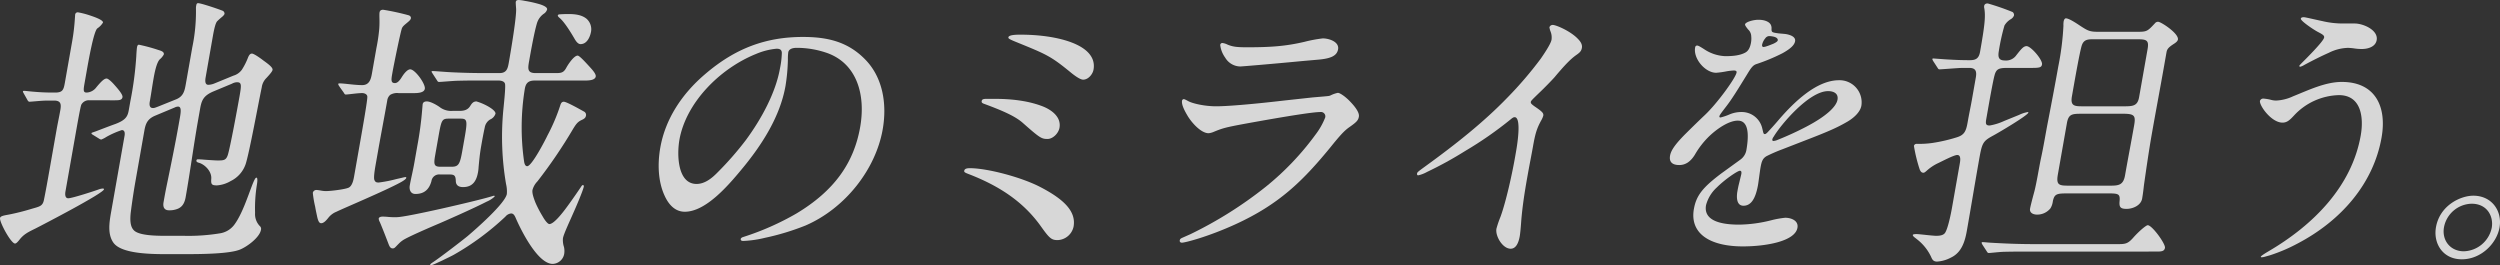 <svg xmlns="http://www.w3.org/2000/svg" xmlns:xlink="http://www.w3.org/1999/xlink" width="889.419" height="94.392" viewBox="0 0 889.419 94.392">
  <rect x="0" y="0" width="889.419" height="94.392" fill="#333333" stroke="none"/>
  <defs>
    <clipPath id="clip-path">
      <rect id="長方形_1237" data-name="長方形 1237" width="889.419" height="94.392" fill="#fff"/>
    </clipPath>
  </defs>
  <g id="グループ_2916" data-name="グループ 2916" opacity="0.803">
    <g id="グループ_2915" data-name="グループ 2915" clip-path="url(#clip-path)">
      <path id="パス_3699" data-name="パス 3699" d="M8.441,33.437c-.232-.408-.3-.612-.281-.713.035-.2.239-.2.444-.2.407,0,1.9.2,3.31.306a76.832,76.832,0,0,0,7.693.306c2.651,0,3.016-.918,3.466-3.466l2.606-14.781A70.643,70.643,0,0,0,26.6,7.341L26.738,5.4a.925.925,0,0,1,.959-.816,29.6,29.6,0,0,1,3.712.917c1.541.51,5.4,1.733,5.223,2.752A6.894,6.894,0,0,1,34.641,10.3c-1.3,1.019-3.1,11.213-3.871,15.6l-.7,3.975c-.432,2.447-.473,3.262.75,3.262a4.563,4.563,0,0,0,3.5-1.937c1.547-1.834,2.681-3.058,3.6-3.058.407,0,1.319.611,2.681,2.14s3.142,3.569,2.98,4.486c-.179,1.019-1.114,1.121-2.643,1.121H31.964a3.061,3.061,0,0,0-3.021,1.529c-.33.714-1.247,5.912-2.289,11.825L23.292,68.3c-.161.918-.226,2.447,1,2.447,1.324,0,9.216-2.549,10.853-3.161a5.121,5.121,0,0,1,1.379-.305c.2,0,.51,0,.455.305-.252,1.427-21.458,12.436-24.258,13.864-2.681,1.325-4.233,2.038-5.816,4.078-.654.816-1.151,1.325-1.559,1.325-1.427,0-5.583-7.645-5.332-9.073.126-.713,1.384-.917,3.07-1.223a81.026,81.026,0,0,0,8.106-2.038c2.795-.816,3.933-.918,4.413-3.058.713-3.467,1.342-7.034,1.953-10.5l2.57-14.577c.414-2.344.911-4.587,1.324-6.932.4-2.242.2-3.466-2.243-3.466H16.86c-2.038,0-5.577.408-6.391.408-.306,0-.559-.306-.707-.612Zm67.505-.713c-3.634,1.529-4.244,3.261-4.766,6.217l-.7,3.976c-1.6,9.072-2.81,18.246-4.41,27.319-.305,1.732-.9,3.363-2.674,4.179a7.685,7.685,0,0,1-3.268.612c-1.733,0-2.23-1.224-1.944-2.855.414-2.344.666-3.772,1.343-7.034,1.426-6.931,2.834-13.761,4.056-20.692L64.015,42c.341-1.937.581-3.873-.642-3.873a2.646,2.646,0,0,0-1.176.305l-6.823,2.855c-2.746,1.121-3.526,2.65-3.992,5.3L48.218,64.527q-1.024,5.81-1.743,11.621c-.192,2.243-.269,4.994,1.536,6.32C50,83.895,54.757,84.1,58.732,84.1h6.625a69.385,69.385,0,0,0,13.107-.917,7.882,7.882,0,0,0,5.061-3.262c2.565-3.568,4.525-9.48,6.041-13.455.75-1.937,1.253-3.058,1.661-3.058.612,0,.216,2.242.145,2.65a52.641,52.641,0,0,0-.622,9.887,6.13,6.13,0,0,0,1.889,4.893,1.345,1.345,0,0,1,.21,1.121c-.485,2.752-4.934,6.014-7.458,7.034-3.735,1.529-13.54,1.631-19.757,1.631H59.009c-6.422,0-16.154-.306-18.732-4.18-1.944-2.854-1.464-6.728-.8-10.5l4.835-27.42c.144-.816.156-2.039-.965-2.039a30.95,30.95,0,0,0-5.528,2.447,9.142,9.142,0,0,1-1.793.917,1.729,1.729,0,0,1-.762-.306l-2.3-1.427c-.186-.1-.456-.305-.42-.51s.241-.2,1.655-.713c1.313-.51,5.577-2.141,6.77-2.549,3.82-1.427,4.461-2.752,4.856-4.994l.558-3.16a121.469,121.469,0,0,0,2.108-16c.065-1.529.2-2.854.233-3.058.072-.407.18-1.019.689-1.019a59.446,59.446,0,0,1,6.812,1.835c.965.307,2.236.612,2.057,1.631a5.917,5.917,0,0,1-1.427,1.733c-1.235,1.223-1.953,5.3-2.223,6.83-.45,2.548-.8,5.1-1.246,7.645l-.09.51c-.18,1.019-.21,2.345,1.115,2.345.409,0,.51,0,1.824-.51l6.583-2.651c2.321-1.019,2.829-2.752,3.243-5.1l2.354-13.353a62.466,62.466,0,0,0,1.3-13.761,4.2,4.2,0,0,1,.1-1.121c.053-.306.144-.816.652-.816,1.02,0,6.794,1.937,8.605,2.65a1.138,1.138,0,0,1,.8,1.224,3.124,3.124,0,0,1-.892,1.019c-.6.51-1.2,1.019-1.7,1.529-.619.612-1.133,2.956-1.529,5.2L73.157,27.728c-.161.918-.365,2.65.96,2.65a6.152,6.152,0,0,0,2.231-.51l6.7-2.752a5.622,5.622,0,0,0,3.027-2.141,24.079,24.079,0,0,0,2.2-4.383c.347-.816.743-1.325,1.354-1.325.714,0,3.161,1.732,4.054,2.446,1.991,1.427,3.425,2.549,3.281,3.364-.107.612-1.121,1.733-2.254,2.956A5.7,5.7,0,0,0,93.119,31.3c-1.192,5.606-4.44,23.445-5.735,27.319a10.413,10.413,0,0,1-5.342,6.014,11,11,0,0,1-4.857,1.529c-1.937,0-2.171-.407-2.015-2.447.143-2.548-2.279-4.994-4.415-5.605-.39-.1-.965-.307-.876-.816a.459.459,0,0,1,.48-.407c.2,0,.918,0,2.021.1,1.206.1,4.126.305,4.941.305,2.141,0,3.058,0,3.687-1.835.821-2.344,3.548-17.227,4.177-20.794.755-4.282.814-5.2-.919-5.2a4.015,4.015,0,0,0-1.721.51Z" transform="translate(0 -0.206)" fill="#fff"/>
      <path id="パス_3700" data-name="パス 3700" d="M141.434,31.192c-.4-.612-.739-1.019-.685-1.325.036-.2.24-.2.444-.2,1.835,0,5.3.612,8.047.612,2.548,0,3.112-2.039,3.471-4.078l1.617-9.174a61.184,61.184,0,0,0,1-6.83c.2-2.854-.054-4.893.108-5.81.125-.714.671-.918,1.282-.918A85.9,85.9,0,0,1,165.654,5.4c.78.2,1,.713.924,1.121-.09.51-.569.918-1.169,1.427-1.079.918-1.661,1.326-1.991,2.039-.521,1.223-3,13.557-3.343,15.494l-.161.918c-.36,2.038-.455,3.16.971,3.16,1.02,0,1.829-1.121,2.4-2.039,1.139-1.834,2.237-2.854,3.052-2.854,1.733,0,5.5,5.2,5.2,6.932-.234,1.325-2.207,1.529-3.838,1.529h-5.5a4.736,4.736,0,0,0-2.962.612,3.182,3.182,0,0,0-1.073,2.038c-1.079,6.116-2.241,12.13-3.319,18.247l-.827,4.689c-.413,2.345-.708,4.587-.425,5.3.348.918.959.918,1.571.918a46.058,46.058,0,0,0,6.23-1.223l2.231-.51a6.5,6.5,0,0,1,1.056-.2c.2,0,.286.1.251.306-.054.306-.774.918-2.122,1.631-5.636,3.058-20.493,9.276-22.73,10.4a6.956,6.956,0,0,0-2.944,2.243c-.653.816-1.547,1.835-2.463,1.835-.714,0-1.1-.713-1.487-2.548-.162-.816-.456-2.039-.648-3.262a37.552,37.552,0,0,1-.852-5,1.3,1.3,0,0,1,1.3-1.019,12.014,12.014,0,0,1,1.492.2,10.578,10.578,0,0,0,1.8.2c1.836,0,6.836-.612,8.167-1.224,1.229-.612,1.672-2.548,1.907-3.874l1.833-10.4c1.312-7.441,3.019-17.125,2.894-18.145-.06-.815-1.008-1.223-1.823-1.223-1.733,0-4.983.51-5.8.51-.407,0-.472-.2-.79-.713ZM193.5,71.763c-4.934,2.548-14.983,6.931-16.859,7.747-2.423,1.019-11.465,4.893-12.987,6.014a9.081,9.081,0,0,0-1.44,1.224c-1.235,1.223-1.408,1.631-2.121,1.631-.917,0-1.248-1.019-1.53-1.733-.978-2.548-1.956-5.1-3.036-7.645a2.873,2.873,0,0,1-.4-1.224c.107-.611.941-.713,1.349-.713a17.553,17.553,0,0,1,1.92.1,25.575,25.575,0,0,0,3.141.1c3.568,0,28.445-5.81,33.181-7.237l1.4-.407c.2,0,.287.1.252.305a9.417,9.417,0,0,1-2.872,1.836m-16.539-9.684a2.749,2.749,0,0,0-3.063,2.344c-.863,3.16-2.746,4.587-5.7,4.587-1.732,0-2.279-1.529-2.01-3.058.45-2.549,1.1-5.1,1.552-7.645l1.132-6.422a124,124,0,0,0,1.7-12.538l.191-2.243c.144-.815.793-1.019,1.506-1.019,1.223,0,3.268,1.121,4.449,1.937a6.76,6.76,0,0,0,4.744,1.427h2.446c1.53,0,2.908-.307,3.772-1.733.57-.918,1.1-1.631,2.224-1.631a19.823,19.823,0,0,1,3.52,1.427c2.146,1.121,3.377,2.242,3.251,2.956a3.354,3.354,0,0,1-1.89,2.038,4.1,4.1,0,0,0-1.929,2.855c-.516,2.344-.858,4.281-1.289,6.728-.467,2.65-.677,4.994-.905,7.441a12.549,12.549,0,0,1-.2,1.732c-.539,3.058-1.852,5.3-5.318,5.3-1.528,0-2.543-.612-2.579-2.141-.066-1.937-.5-2.344-2.236-2.344Zm14.764-33.435c-2.649,0-5.4,0-8.987.1-2.057.1-5.474.408-6.087.408-.407,0-.491-.1-.81-.612L174.322,26.2c-.318-.51-.4-.612-.385-.714.035-.2.24-.2.444-.2.918,0,4.228.306,6.35.408,3.94.2,8,.306,11.974.306h5.4c2.549,0,2.938-1.631,3.3-3.67.791-4.486,2.847-16.717,2.6-19.368-.061-.816-.15-2.038-.114-2.243.09-.51.33-.713,1.145-.713a15.271,15.271,0,0,1,2.087.306,43.275,43.275,0,0,1,5.391,1.223c1.541.51,2.655,1.121,2.53,1.836a2.765,2.765,0,0,1-1.187,1.529,6.379,6.379,0,0,0-2.429,3.364c-1,3.363-2.151,9.887-2.8,13.557-.468,2.65-.635,4.18,2.321,4.18h7.34c1.835,0,2.686-.2,3.6-1.938.605-1.121,2.692-4.281,4.017-4.281.612,0,2.5,2.039,4.63,4.383,1.109,1.224,1.931,2.345,1.805,3.058-.215,1.223-2.086,1.427-3.717,1.427H210.689c-2.344,0-3.221.917-3.58,2.956a85.252,85.252,0,0,0-.265,25.789c.1.611.305,1.733,1.121,1.733,1.631,0,6.427-9.276,7.242-11.009a66.34,66.34,0,0,0,4.538-10.7c.228-.713.522-1.223,1.236-1.223,1.02,0,5.835,2.752,7.136,3.466a1.333,1.333,0,0,1,.767,1.426c-.161.918-.725,1.224-1.612,1.632-1.553.713-2.158,1.834-3,3.16A174.772,174.772,0,0,1,211.6,64.525a7.018,7.018,0,0,0-1.762,3.058c-.2,1.121.414,2.854,1.044,4.485a39.472,39.472,0,0,0,2.436,4.689c1.085,1.937,2.027,2.956,2.537,2.956,1.427,0,4.125-3.16,6.553-6.524,2.015-2.752,3.945-5.606,4.633-6.625.277-.408.433-.714.738-.714s.355.306.319.51c-.251,1.426-2.841,7.441-3.674,9.276-1.044,2.447-3.472,7.543-3.74,9.073a7.678,7.678,0,0,0,.361,3.16,6.624,6.624,0,0,1,.079,2.447,4.3,4.3,0,0,1-4.1,3.567c-5.4,0-11.4-12.232-13.278-16.615-.3-.611-.685-1.325-1.5-1.325a2.963,2.963,0,0,0-2.032,1.121A95.608,95.608,0,0,1,181.7,90.722c-1.35.713-2.681,1.325-3.909,1.937l-2,.918a13.391,13.391,0,0,1-2.081.815.264.264,0,0,1-.252-.306c.036-.2.84-.714,1.3-1.019,2.427-1.632,9.5-7.034,12-9.072,3-2.549,13.364-11.622,13.957-14.985a11.262,11.262,0,0,0-.288-3.568,99.942,99.942,0,0,1-1.065-25.178c.173-2.141.988-9.073.712-10.4-.227-1.019-1.517-1.223-2.537-1.223ZM181.018,59.327c2.549,0,3.017-.918,3.861-5.709l.81-4.587c1.114-6.32.9-6.829-1.548-6.829h-3.975c-2.549,0-2.723.407-3.783,6.422l-1.169,6.625c-.575,3.262-.412,4.078,1.932,4.078Zm48.112-52.6a4.981,4.981,0,0,1,1.553,4.485c-.324,1.836-1.4,4.485-3.747,4.485-.815,0-1.486-.815-2.038-1.732-1.17-2.039-3.7-6.218-5.482-7.645-.269-.2-.606-.612-.57-.816.055-.307.378-.408.786-.408,1.241-.1,2.668-.1,3.076-.1,2.344,0,4.738.305,6.423,1.732" transform="translate(-20.398)" fill="#fff"/>
      <path id="パス_3701" data-name="パス 3701" d="M323.392,21.065a16.542,16.542,0,0,0-.127,2.447,65.788,65.788,0,0,1-.854,9.48c-1.906,10.805-8.273,20.9-15.768,29.867-4.657,5.606-12.612,14.883-20.055,14.883-3.669,0-5.918-2.855-7.232-5.81-2.279-5-2.507-11.213-1.482-17.023,1.779-10.092,7.641-19.063,15.915-26.1,10.81-9.276,21.7-13.251,34.854-13.251,8.767,0,15.9,1.732,21.959,7.848,6.243,6.219,8.054,15.6,6.383,25.077-2.5,14.169-13.3,28.032-27.427,34.148a87.994,87.994,0,0,1-14.431,4.383,39.45,39.45,0,0,1-7.742,1.121c-.407,0-1-.1-.893-.714.072-.407.617-.612.941-.713a95.778,95.778,0,0,0,18.9-8.359c13.227-7.951,20.354-17.737,22.636-30.683,2.032-11.518-1.142-22.425-11.468-26.3a32.827,32.827,0,0,0-11.076-1.937c-2.039,0-2.878.713-3.039,1.631m-11.627.612c-12.963,5.3-24.785,17.431-27.087,30.479-.917,5.2-.729,15.7,6.1,15.7,2.956,0,5.456-2.039,7.447-4.078a111.912,111.912,0,0,0,10.083-11.518c5.492-7.442,10.612-16.82,12.139-25.484a30.814,30.814,0,0,0,.666-5.5c-.007-1.121-.648-1.529-1.871-1.529a24.338,24.338,0,0,0-7.477,1.937" transform="translate(-42.957 -2.411)" fill="#fff"/>
      <path id="パス_3702" data-name="パス 3702" d="M433.059,82.586c-6.387-8.868-15.1-14.373-25.7-18.451-1.337-.51-1.5-.712-1.432-1.121.108-.612.672-.917,2-.917,6.218,0,18.588,3.262,25.3,6.829,8.773,4.587,12.5,8.868,11.6,13.965a6.048,6.048,0,0,1-5.637,4.791c-2.242,0-2.949-.612-6.134-5.1M426.77,45.992c-2.644-2.344-6.992-4.281-13.595-6.728-.965-.306-1.115-.611-1.043-1.019.09-.51.348-.816,1.673-.816h3.058c6.014,0,12.208.713,17.437,2.854,2.842,1.223,6.183,3.669,5.518,7.442-.341,1.936-2.332,3.975-4.268,3.975-2.141,0-2.782-.407-8.78-5.709m17.566-17.533c-7.567-6.218-8.8-6.728-19.837-11.213-2.758-1.121-2.927-1.324-2.855-1.732.09-.51,1.08-.918,4.036-.918h.407c12.64,0,27.421,3.467,25.839,12.436-.286,1.631-1.852,3.568-3.687,3.568-.816,0-2.2-.816-3.9-2.141" transform="translate(-62.883 -2.261)" fill="#fff"/>
      <path id="パス_3703" data-name="パス 3703" d="M496.661,88.028c.072-.407.209-.612.875-.917l2.986-1.326a142.922,142.922,0,0,0,26.716-16.82,97.684,97.684,0,0,0,17.627-18.45,25.054,25.054,0,0,0,3.543-6.218,1.56,1.56,0,0,0-1.7-1.937c-2.242,0-9.557,1.02-27.462,4.281-6.535,1.224-7.507,1.529-10.7,2.855a6.485,6.485,0,0,1-1.6.407c-2.855,0-6.315-4.077-7.635-6.421-1.571-2.651-2.015-4.18-1.835-5.2a.683.683,0,0,1,.6-.51c.2,0,.492.1,1.607.713,1.487.816,5.69,1.836,9.972,1.836,3.16,0,10.895-.51,24.009-2.039l10.29-1.121,3.621-.306c2.175-.2,2.278-.2,2.721-.408a11.127,11.127,0,0,1,2.608-.917c.714,0,2.723,1.325,4.522,3.262,2.237,2.344,3.155,4.077,2.957,5.2-.215,1.224-.63,1.836-3.417,3.772-1.744,1.224-3.255,2.855-6.78,7.237-9.868,12.028-18.237,20.184-33.545,27.218-9.761,4.485-18.09,6.625-19.211,6.625-.51,0-.863-.306-.772-.816m16.155-65.035a9.472,9.472,0,0,1-1.757-4.485.765.765,0,0,1,.738-.713,5.726,5.726,0,0,1,1.93.611c1.811.714,3.1.918,6.872.918,8.664,0,13.832-.408,20.422-1.937a48.485,48.485,0,0,1,6.535-1.224c2.243,0,5.9,1.224,5.434,3.874-.4,2.243-2.409,3.262-6.865,3.67l-5.8.51c-11.718,1.121-21.647,1.936-22.156,1.936a6.352,6.352,0,0,1-5.355-3.16" transform="translate(-76.939 -2.504)" fill="#fff"/>
      <path id="パス_3704" data-name="パス 3704" d="M624.8,82.97a36.7,36.7,0,0,1,1.467-4.28c1.99-5.5,4.088-15.086,5.13-21l.341-1.937c1.133-6.421,1.48-12.435-.457-12.435-.306,0-.63.1-1.35.714a132.1,132.1,0,0,1-16.265,11.315,134.093,134.093,0,0,1-13.544,7.442,11.492,11.492,0,0,1-3.172,1.222c-.306,0-.456-.306-.4-.611.09-.51.21-.611,3.016-2.65,10.4-7.543,20.57-15.5,29.3-24.567a135.4,135.4,0,0,0,11.686-13.659c2.188-3.161,3.639-5.607,3.837-6.728a5.689,5.689,0,0,0-.379-3.059,6.256,6.256,0,0,1-.36-1.427,1.233,1.233,0,0,1,1.164-.816c1.223,0,6.434,2.242,9.007,5,1.21,1.223,1.541,2.243,1.379,3.16-.2,1.121-.7,1.631-1.858,2.446-1.745,1.225-3.562,2.856-7.824,7.951-.893,1.02-3.76,3.976-5.714,5.811-2.212,2.14-2.71,2.65-2.764,2.956-.09.51.061.815,1.884,2.039,2.363,1.629,2.681,2.139,2.537,2.955a8.29,8.29,0,0,1-.834,1.836c-1.522,2.853-2.032,4.587-2.823,9.072-.539,3.058-1.252,6.524-2.078,11.213-.935,5.3-1.7,10.194-2.121,15.494-.2,2.854-.4,4.587-.51,5.2-.485,2.752-1.5,4.485-3.237,4.485-2.855,0-5.529-4.485-5.061-7.135" transform="translate(-92.414 -1.626)" fill="#fff"/>
      <path id="パス_3705" data-name="パス 3705" d="M711.546,75.6c.845-4.791,3.183-7.645,9.652-12.538l6.894-4.994a5.345,5.345,0,0,0,2.1-3.263c1.025-5.81.748-10.6-3.024-10.6-3.057,0-7.093,2.65-10.024,5.4a29.808,29.808,0,0,0-5.263,6.729c-1.571,2.549-3.4,3.67-5.54,3.67-2.65,0-3.657-1.225-3.28-3.364.306-1.734,1.582-3.772,5.305-7.544,3.7-3.669,5.3-5.2,7.014-6.828,4.268-3.977,10.984-13.15,11.343-15.189.108-.612-.486-.713-1-.713a20.807,20.807,0,0,0-2.6.305,30.561,30.561,0,0,1-3.657.51c-3.874,0-8.192-4.994-7.492-8.971.072-.408.229-.714.738-.714.307,0,.78.205,2.518,1.325a14.517,14.517,0,0,0,7.418,2.447c2.141,0,5.114-.1,7.268-1.325,1.246-.714,1.72-2.242,1.953-3.568a8.1,8.1,0,0,0,.073-2.14,3.412,3.412,0,0,0-1.1-2.447c-1.006-1.223-1.138-1.631-1.1-1.835.144-.816,2.836-1.631,4.773-1.631,2.038,0,3.663.612,4.3,1.631a2.6,2.6,0,0,1,.342,1.53c-.012,1.222.071,1.325,2.158,1.63.593.1,2.309.2,3.005.306,1.678.305,3.489,1.02,3.219,2.548-.215,1.224-1.366,2.548-4.526,4.282a66.736,66.736,0,0,1-9.347,3.874c-1.091.408-1.743,1.222-3.039,3.363-3.573,5.811-5.575,9.073-7.554,11.621-2.116,2.752-2.392,3.161-2.463,3.567-.053.306.132.407.438.407a20.269,20.269,0,0,0,3.255-1.12,10.719,10.719,0,0,1,4.222-.817,7.47,7.47,0,0,1,7.334,5.812l.294,1.223c.114.51.264.816.57.816s.646-.2,1.283-.917c.755-.816,2.008-2.141,3.813-4.282,5.377-6.217,13.368-13.965,21.319-13.965a7.858,7.858,0,0,1,7.984,9.072c-.379,2.141-2.47,4.179-4.863,5.607-3.52,2.038-6.079,3.262-15.373,6.83L743.011,54.4a55.718,55.718,0,0,0-5.63,2.446c-1.367.816-1.75,1.836-2.146,4.078-.216,1.225-.713,5.2-.875,6.117-.952,5.4-2.739,7.441-5.186,7.441-2.548,0-2.5-3.16-2.159-5.1.09-.51.306-1.732.624-2.956l.761-3.159c.144-.815.012-1.225-.5-1.225-.815,0-5.329,3.058-8.178,5.913a13.008,13.008,0,0,0-3.867,6.319c-1.114,6.32,7.239,6.932,11.825,6.932a48.843,48.843,0,0,0,11.279-1.529,33.768,33.768,0,0,1,5.054-.918c2.141,0,4.815,1.019,4.367,3.568-.864,4.893-11.464,6.625-19.416,6.625-11.62,0-18.985-4.485-17.421-13.353m26.009-57.9c.426-.1,1.638-.612,2.183-.817,1.11-.509,1.589-.917,1.643-1.223.107-.611-.5-1.222-1.991-1.426a5.6,5.6,0,0,0-1.206-.1,1.791,1.791,0,0,0-1.264.815,5.226,5.226,0,0,0-1.109,2.243c-.09.51.162.816.467.816a4.667,4.667,0,0,0,1.277-.305m3.806,33.332a108.647,108.647,0,0,0,10.205-4.689c7.189-3.771,10.636-7.134,11.067-9.581.4-2.243-1.4-3.058-3.333-3.058-6.83,0-16.9,12.027-19.372,16.206a2.278,2.278,0,0,0-.487,1.02.4.4,0,0,0,.421.51,4.56,4.56,0,0,0,1.5-.408" transform="translate(-108.905 -1.289)" fill="#fff"/>
      <path id="パス_3706" data-name="パス 3706" d="M839.09,24.383c-3.16,0-4.132.306-4.749,2.65-.528,1.836-1.895,9.582-2.308,11.927l-.61,3.467c-.324,1.834-.228,2.446,1.2,2.446a20.447,20.447,0,0,0,5.181-1.631l5.271-2.141a11.823,11.823,0,0,1,3.136-1.019.177.177,0,0,1,.167.2c-.18,1.019-11.1,7.442-12.669,8.256-3.723,2.039-3.832,2.651-5,9.276-1.438,8.155-2.774,16.31-4.212,24.465-.647,3.669-1.773,7.747-5.665,9.582a12.135,12.135,0,0,1-4.941,1.427c-1.325,0-1.709-.714-2.141-1.733a17.07,17.07,0,0,0-5.019-6.218c-.894-.713-1.536-1.121-1.464-1.529.055-.306,1.074-.306,1.379-.306.918,0,5.6.612,6.926.612,1.121,0,2.668-.1,3.273-1.224.881-1.529,1.823-5.709,2.38-8.868l2.75-15.6c.161-.917.54-3.058-.888-3.058-1.223,0-5.612,2.344-6.943,2.956a16.592,16.592,0,0,0-4.053,2.752c-.359.306-.719.612-1.025.612-.612,0-.965-.306-1.332-1.121a55.024,55.024,0,0,1-2.076-8.46A1,1,0,0,1,806.7,51.4a32.976,32.976,0,0,0,5.457-.306,57.294,57.294,0,0,0,8.819-2.039c2.591-.815,3.232-2.14,3.772-5.2l.126-.713c.45-2.549.983-5,1.413-7.442l1.384-7.848c.4-2.243,0-3.467-2.344-3.467h-2.447c-1.121,0-7.429.51-8.041.51-.407,0-.492-.1-.81-.613l-1.524-2.344c-.233-.407-.3-.611-.281-.713.035-.2.24-.2.342-.2l4.226.306c3.227.2,5.757.306,8.714.306,1.936,0,3.232-.408,3.68-2.956C830.807,9.5,831.2,6.136,830.7,3.18a2.225,2.225,0,0,1-.06-.816c.126-.713.672-.918,1.283-.918a85.86,85.86,0,0,1,8.84,3.058,1.283,1.283,0,0,1,.5,1.224,2.55,2.55,0,0,1-1.15,1.325A6.376,6.376,0,0,0,837.875,9.3a72.558,72.558,0,0,0-1.989,8.971c-.377,2.141-.2,3.466,2.141,3.466a4.454,4.454,0,0,0,4.113-1.937c1.7-2.14,2.494-3.16,3.615-3.16,1.529,0,5.764,4.893,5.475,6.524-.2,1.121-1.031,1.223-3.885,1.223Zm39.3,62.691c2.547,0,3.4-.2,5.169-2.141,2.044-2.344,4.682-4.587,5.294-4.587,1.529,0,6.375,6.625,6.123,8.053-.215,1.223-1.254,1.325-2.884,1.325H847.547c-2.855,0-7.339,0-10.416.1-1.648.1-4.352.408-4.76.408s-.492-.1-.81-.612l-1.524-2.344c-.233-.408-.3-.612-.282-.713.036-.2.24-.2.342-.2.51,0,1.307.1,2.716.2,5.246.305,10,.51,15.709.51ZM860.165,69.031c-3.669,0-4.519.2-5.072,2.752a6.307,6.307,0,0,1-.856,2.549,6.049,6.049,0,0,1-4.779,2.242c-1.325,0-2.747-.611-2.477-2.14.161-.918.815-3.466,1.4-5.607.81-2.854,1.768-8.868,2.446-12.13,1.012-4.586,1.719-9.174,2.63-13.76,1.216-6.32,2.469-12.844,3.583-19.165A98.087,98.087,0,0,0,858.855,9.4a7.732,7.732,0,0,1,.067-1.53c.072-.407.3-1.121.81-1.121,1.121,0,3.855,1.836,4.767,2.447,3.106,2.038,3.663,2.344,6.926,2.344H884.88c3.67,0,3.79-.1,6.553-3.058a1.363,1.363,0,0,1,1.11-.51c1.019,0,7.417,4.179,7.04,6.32-.108.612-.81,1.121-1.271,1.427-2.069,1.325-2.585,1.937-2.8,3.16l-.952,5.4c-1.367,7.748-2.816,15.393-4.181,23.14-1.1,6.218-1.972,12.334-2.863,18.552-.187,1.631-.372,3.262-.66,4.893-.43,2.446-3.3,3.669-5.539,3.669-2.038,0-2.663-.51-2.506-2.548.263-2.651-.193-2.956-3.76-2.956Zm5.2-28.338c-3.466,0-4.707.1-5.282,3.363L856.868,62.3c-.684,3.873.521,3.975,3.987,3.975h14.679c2.955,0,4.623-.2,5.234-3.67,1.205-6.829,2.169-11.722,3.229-17.737.63-3.568.126-4.179-4.053-4.179Zm3.858-26.5c-1.835,0-3.2.2-3.86,2.242-.72,2.345-2.32,11.418-2.878,14.578l-.61,3.466c-.612,3.466.9,3.568,3.855,3.568h14.781c3.161,0,4.725-.2,5.264-3.262l3.02-17.125c.557-3.161-.407-3.467-3.669-3.467Z" transform="translate(-124.749 -0.224)" fill="#fff"/>
      <path id="パス_3707" data-name="パス 3707" d="M994.671,50.05c-2.911,16.514-14.506,29.663-29.892,37.716a59.153,59.153,0,0,1-9.809,4.179l-1.823.51a4.737,4.737,0,0,1-1.158.2c-.1,0-.305,0-.27-.2s.516-.611,2.566-1.834c16.249-9.48,29.786-23.241,32.968-41.284,1.168-6.625.088-14.373-7.761-14.373A22.529,22.529,0,0,0,963.537,42.2c-1.51,1.631-2.487,2.548-4.119,2.548-3.975,0-8.3-6.116-8.011-7.747a1.233,1.233,0,0,1,1.163-.815,15.706,15.706,0,0,1,2.579.407,7.6,7.6,0,0,0,1.984.306,15.937,15.937,0,0,0,6.08-1.529c5.594-2.243,11.5-5.1,17.31-5.1,11.824,0,16.107,8.664,14.148,19.775M973.343,8.562a31.5,31.5,0,0,0,7.789.918h3.974c3.058,0,8.456,2.344,7.826,5.912-.431,2.447-3.208,3.16-5.246,3.16a17.677,17.677,0,0,1-2.716-.2,17.333,17.333,0,0,0-2.31-.2,16.043,16.043,0,0,0-6.727,1.733c-2.763,1.223-6.008,2.854-8.825,4.383a4.943,4.943,0,0,1-1.433.611c-.1,0-.287-.1-.234-.407.019-.1.137-.2.516-.612,1.732-1.733,8.027-7.951,8.278-9.378.126-.713-.516-1.121-2.29-2.039-2.044-1.121-6.129-3.975-6-4.689.09-.51.8-.51,1.11-.51.509,0,4.323.918,6.29,1.325" transform="translate(-147.387 -1.121)" fill="#fff"/>
      <path id="パス_3708" data-name="パス 3708" d="M1048.087,93.7c-1.007,5.708-6.582,11.315-13.412,11.315s-10.206-5.709-9.2-11.417c1.367-7.747,8.705-11.213,13.292-11.213,6.625,0,10.345,5.5,9.32,11.315m-19.758-.1c-.826,4.689,2.262,8.562,7.053,8.562a10.472,10.472,0,0,0,9.935-8.359c.7-3.975-1.549-8.562-7.155-8.562a10.255,10.255,0,0,0-9.833,8.359" transform="translate(-158.836 -12.763)" fill="#fff"/>
    </g>
  </g>
</svg>
